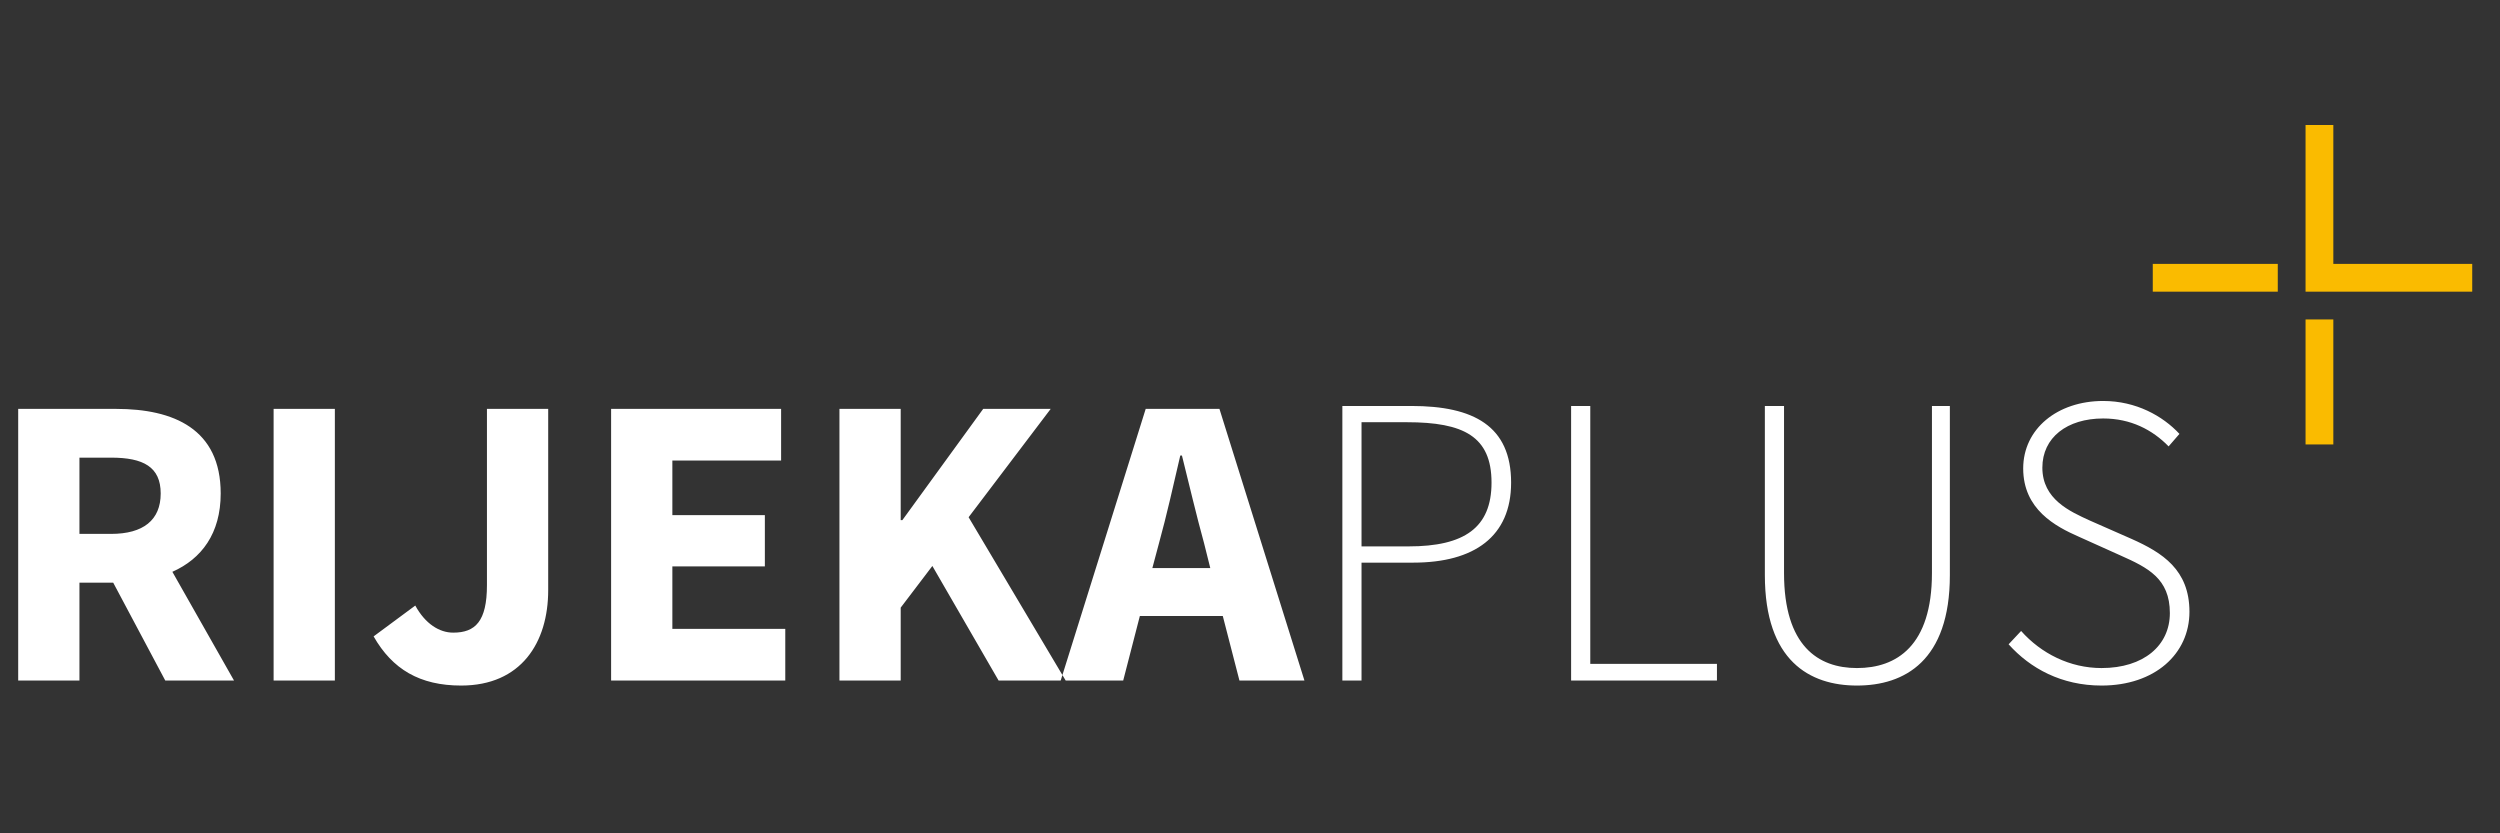 <svg xmlns="http://www.w3.org/2000/svg" width="180" height="60" viewBox="0 0 180 60">
  <rect x="0" y="0" width="180" height="60" fill="#333333" stroke="none"/>
  <g fill="none" fill-rule="evenodd">
    <path fill="#FABB00" d="M166,23 L168,23 L168,32 L166,32 L166,23 Z M168,19 L178,19 L178,21 L166,21 L166,9 L168,9 L168,19 Z M164,19 L164,21 L155,21 L155,19 L164,19 Z"/>
    <path fill="#FFF" d="M1.31,49 L1.31,29.44 L8.36,29.44 C12.5,29.44 15.89,30.88 15.89,35.53 C15.89,38.41 14.51,40.24 12.41,41.17 L16.85,49 L11.9,49 L8.15,41.95 L5.72,41.95 L5.72,49 L1.31,49 Z M5.72,38.44 L8,38.44 C10.31,38.44 11.57,37.45 11.57,35.53 C11.57,33.61 10.31,32.95 8,32.95 L5.72,32.95 L5.72,38.44 Z M19.7,49 L24.11,49 L24.11,29.44 L19.7,29.44 L19.7,49 Z M33.2,49.36 C37.52,49.36 39.47,46.27 39.47,42.49 L39.47,29.44 L35.06,29.44 L35.06,42.13 C35.06,44.74 34.22,45.55 32.63,45.55 C31.64,45.55 30.62,44.92 29.9,43.6 L26.9,45.82 C28.25,48.19 30.23,49.36 33.2,49.36 Z M44,49 L56.54,49 L56.54,45.28 L48.41,45.28 L48.41,40.78 L55.07,40.78 L55.07,37.09 L48.41,37.09 L48.41,33.16 L56.24,33.16 L56.24,29.44 L44,29.44 L44,49 Z M60.44,49 L60.44,29.44 L64.85,29.44 L64.85,37.45 L64.97,37.45 L70.79,29.44 L75.65,29.44 L69.74,37.24 L76.73,49 L71.9,49 L67.13,40.75 L64.85,43.75 L64.85,49 L60.44,49 Z M83.45,39.1 L82.97,40.9 L87.14,40.9 L86.69,39.1 C86.15,37.15 85.61,34.84 85.1,32.8 L84.98,32.8 C84.5,34.87 83.99,37.15 83.45,39.1 Z M76.37,49 L82.49,29.44 L87.8,29.44 L93.92,49 L89.24,49 L88.04,44.35 L82.07,44.35 L80.87,49 L76.37,49 Z M96.65,49 L96.65,29.23 L101.63,29.23 C106.1,29.23 108.8,30.67 108.8,34.75 C108.8,38.62 106.16,40.51 101.75,40.51 L98.03,40.51 L98.03,49 L96.65,49 Z M98.03,39.34 L101.42,39.34 C105.44,39.34 107.39,37.99 107.39,34.75 C107.39,31.42 105.38,30.4 101.3,30.4 L98.03,30.4 L98.03,39.34 Z M113.12,49 L123.62,49 L123.62,47.8 L114.5,47.8 L114.5,29.23 L113.12,29.23 L113.12,49 Z M133.7,49.36 C137.12,49.36 140.39,47.59 140.39,41.41 L140.39,29.23 L139.1,29.23 L139.1,41.26 C139.1,46.51 136.55,48.1 133.7,48.1 C130.91,48.1 128.45,46.51 128.45,41.26 L128.45,29.23 L127.07,29.23 L127.07,41.41 C127.07,47.59 130.31,49.36 133.7,49.36 Z M151.31,49.36 C155.15,49.36 157.64,47.08 157.64,44.05 C157.64,41.02 155.69,39.79 153.47,38.8 L150.47,37.48 C149.03,36.82 147.05,35.95 147.05,33.67 C147.05,31.51 148.82,30.13 151.43,30.13 C153.41,30.13 154.97,30.94 156.14,32.14 L156.92,31.24 C155.72,29.95 153.8,28.87 151.43,28.87 C148.13,28.87 145.67,30.88 145.67,33.73 C145.67,36.67 147.98,37.9 149.69,38.65 L152.69,40 C154.64,40.87 156.23,41.65 156.23,44.14 C156.23,46.48 154.34,48.1 151.31,48.1 C149.03,48.1 146.96,47.05 145.52,45.43 L144.62,46.39 C146.18,48.13 148.43,49.36 151.31,49.36 Z"/>
  </g>
</svg>
